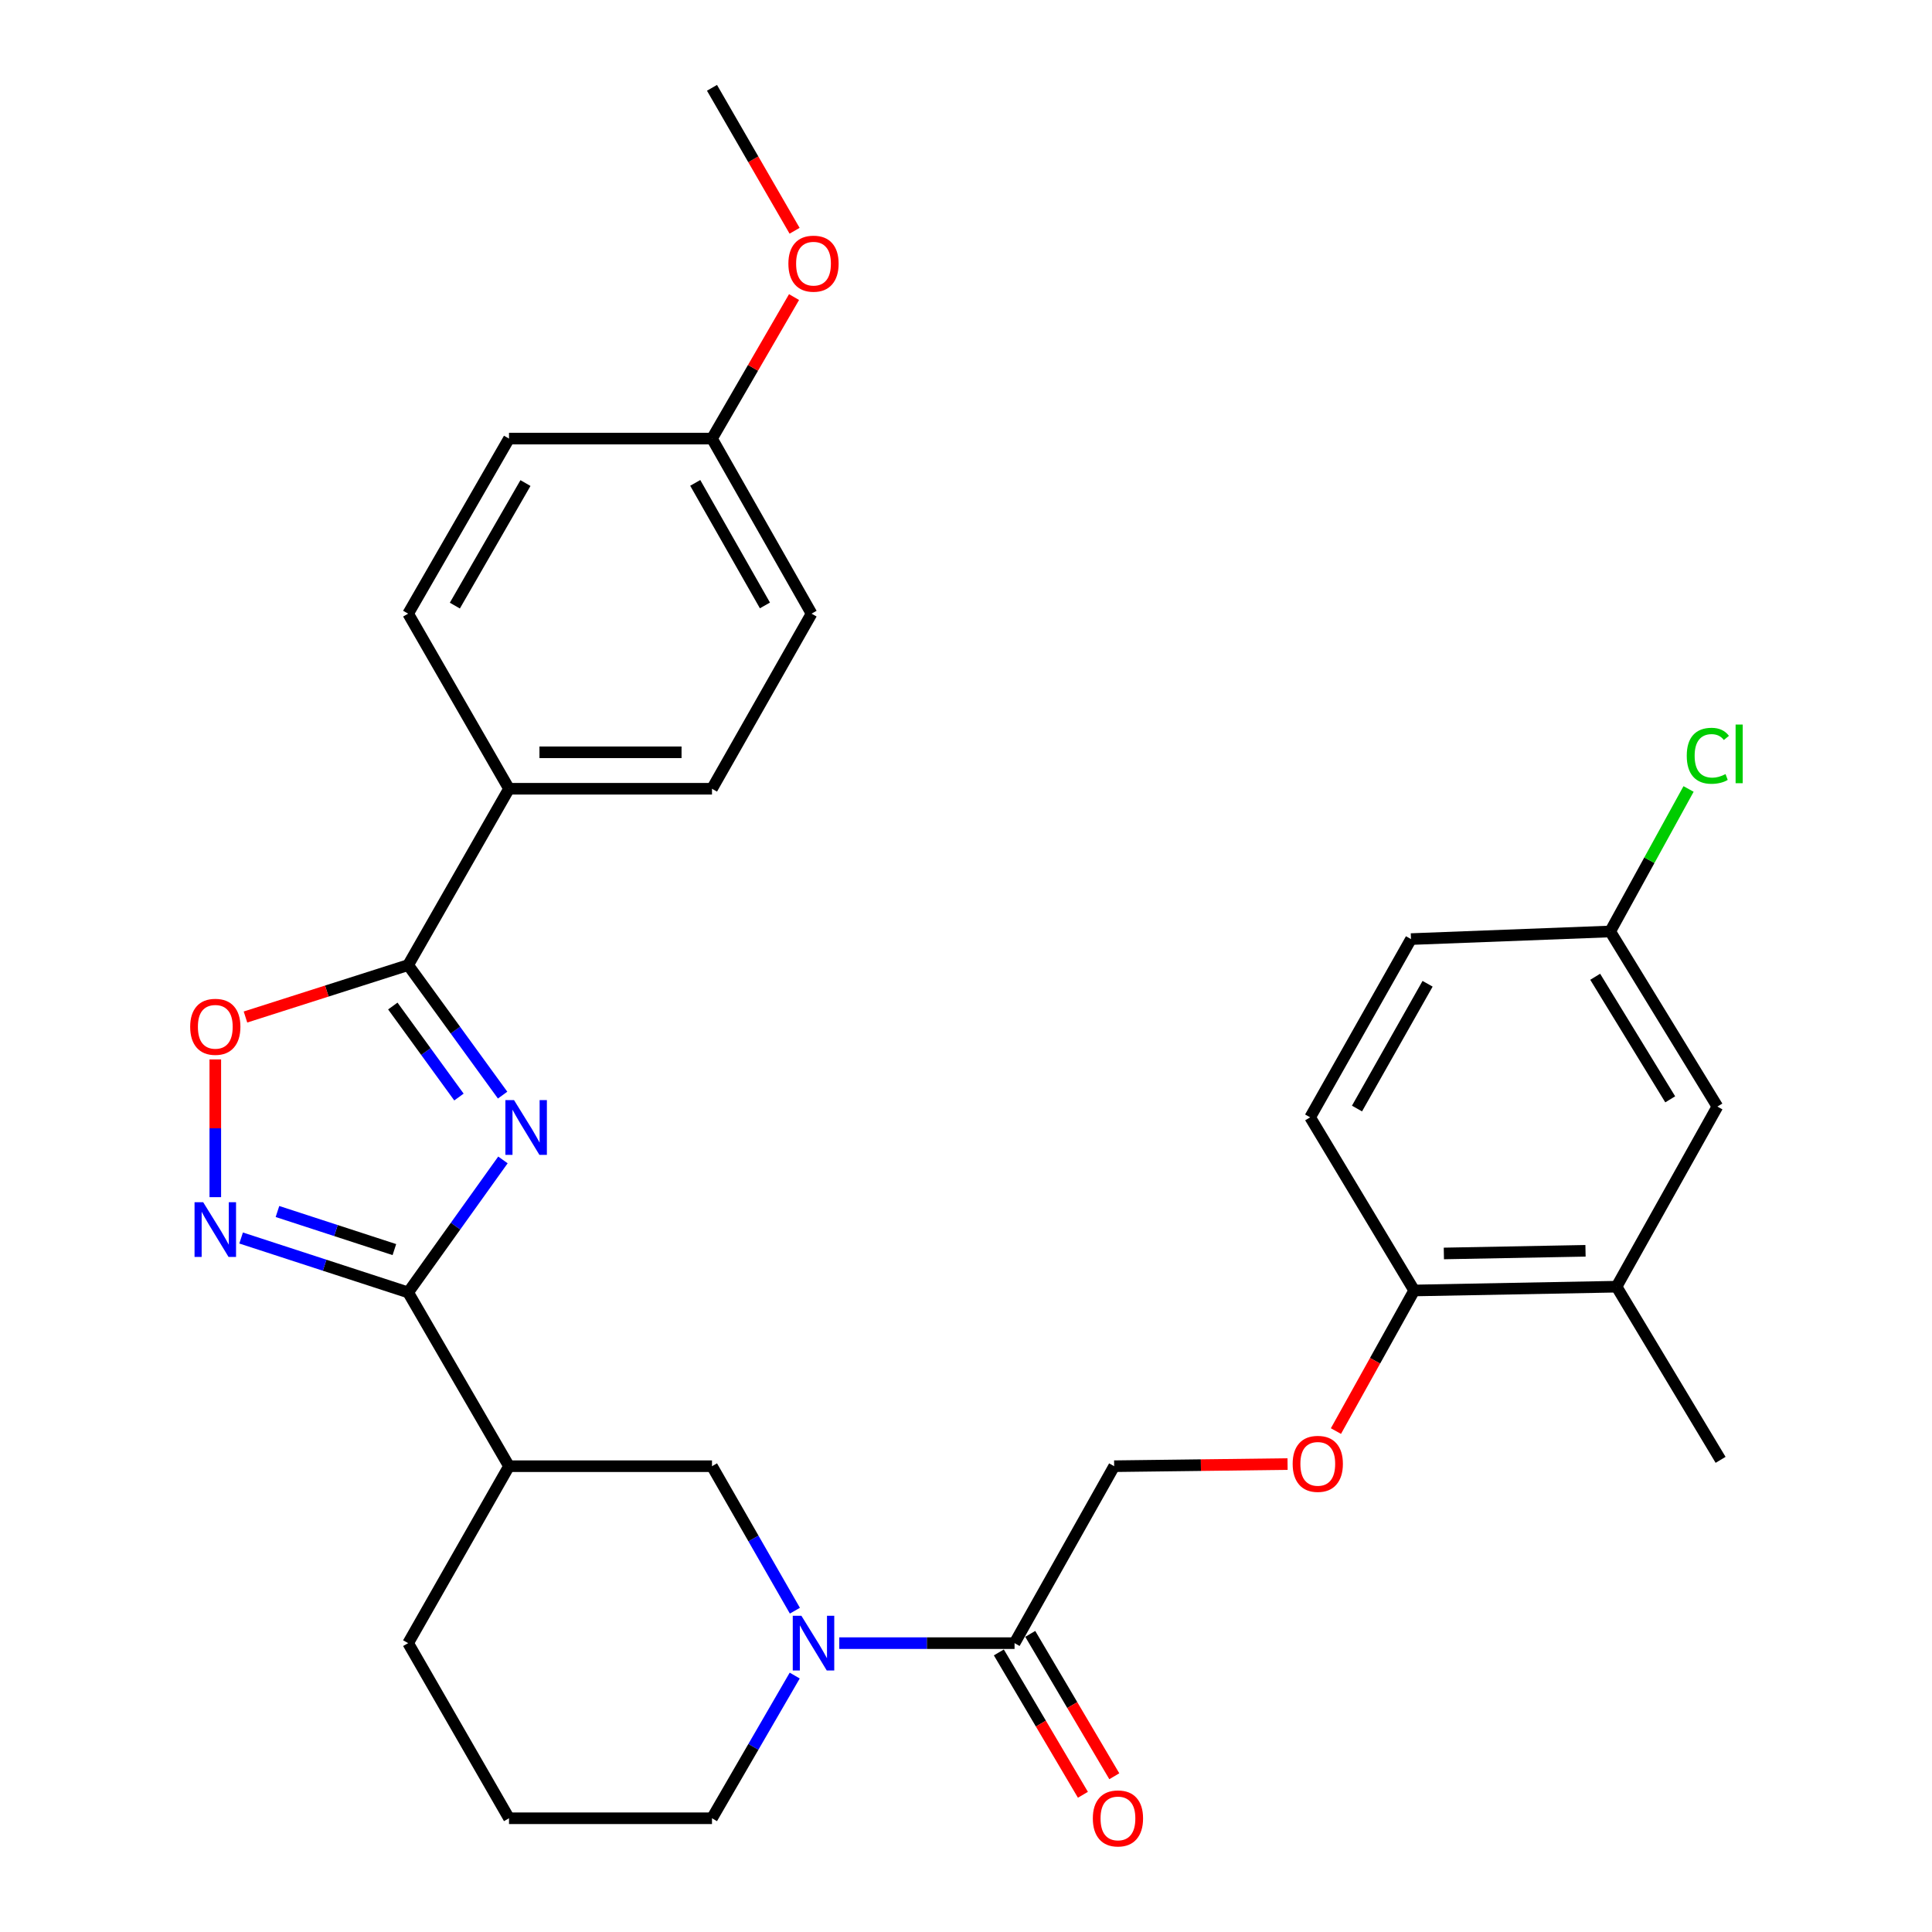 <?xml version='1.0' encoding='iso-8859-1'?>
<svg version='1.1' baseProfile='full'
              xmlns='http://www.w3.org/2000/svg'
                      xmlns:rdkit='http://www.rdkit.org/xml'
                      xmlns:xlink='http://www.w3.org/1999/xlink'
                  xml:space='preserve'
width='1000px' height='1000px' viewBox='0 0 1000 1000'>
<!-- END OF HEADER -->
<rect style='opacity:1.0;fill:#FFFFFF;stroke:none' width='1000' height='1000' x='0' y='0'> </rect>
<path class='bond-0' d='M 260.32,600.372 L 235.785,634.663' style='fill:none;fill-rule:evenodd;stroke:#0000FF;stroke-width:6px;stroke-linecap:butt;stroke-linejoin:miter;stroke-opacity:1' />
<path class='bond-0' d='M 235.785,634.663 L 211.251,668.955' style='fill:none;fill-rule:evenodd;stroke:#000000;stroke-width:6px;stroke-linecap:butt;stroke-linejoin:miter;stroke-opacity:1' />
<path class='bond-1' d='M 260.152,566.83 L 235.701,533.18' style='fill:none;fill-rule:evenodd;stroke:#0000FF;stroke-width:6px;stroke-linecap:butt;stroke-linejoin:miter;stroke-opacity:1' />
<path class='bond-1' d='M 235.701,533.18 L 211.251,499.53' style='fill:none;fill-rule:evenodd;stroke:#000000;stroke-width:6px;stroke-linecap:butt;stroke-linejoin:miter;stroke-opacity:1' />
<path class='bond-1' d='M 237.551,567.827 L 220.435,544.272' style='fill:none;fill-rule:evenodd;stroke:#0000FF;stroke-width:6px;stroke-linecap:butt;stroke-linejoin:miter;stroke-opacity:1' />
<path class='bond-1' d='M 220.435,544.272 L 203.32,520.718' style='fill:none;fill-rule:evenodd;stroke:#000000;stroke-width:6px;stroke-linecap:butt;stroke-linejoin:miter;stroke-opacity:1' />
<path class='bond-2' d='M 211.251,668.955 L 168.026,654.872' style='fill:none;fill-rule:evenodd;stroke:#000000;stroke-width:6px;stroke-linecap:butt;stroke-linejoin:miter;stroke-opacity:1' />
<path class='bond-2' d='M 168.026,654.872 L 124.801,640.789' style='fill:none;fill-rule:evenodd;stroke:#0000FF;stroke-width:6px;stroke-linecap:butt;stroke-linejoin:miter;stroke-opacity:1' />
<path class='bond-2' d='M 204.129,646.788 L 173.872,636.93' style='fill:none;fill-rule:evenodd;stroke:#000000;stroke-width:6px;stroke-linecap:butt;stroke-linejoin:miter;stroke-opacity:1' />
<path class='bond-2' d='M 173.872,636.93 L 143.614,627.072' style='fill:none;fill-rule:evenodd;stroke:#0000FF;stroke-width:6px;stroke-linecap:butt;stroke-linejoin:miter;stroke-opacity:1' />
<path class='bond-5' d='M 211.251,668.955 L 263.459,758.904' style='fill:none;fill-rule:evenodd;stroke:#000000;stroke-width:6px;stroke-linecap:butt;stroke-linejoin:miter;stroke-opacity:1' />
<path class='bond-4' d='M 211.251,499.53 L 169.153,512.967' style='fill:none;fill-rule:evenodd;stroke:#000000;stroke-width:6px;stroke-linecap:butt;stroke-linejoin:miter;stroke-opacity:1' />
<path class='bond-4' d='M 169.153,512.967 L 127.056,526.404' style='fill:none;fill-rule:evenodd;stroke:#FF0000;stroke-width:6px;stroke-linecap:butt;stroke-linejoin:miter;stroke-opacity:1' />
<path class='bond-8' d='M 211.251,499.53 L 263.459,408.26' style='fill:none;fill-rule:evenodd;stroke:#000000;stroke-width:6px;stroke-linecap:butt;stroke-linejoin:miter;stroke-opacity:1' />
<path class='bond-30' d='M 111.437,619.649 L 111.437,584.003' style='fill:none;fill-rule:evenodd;stroke:#0000FF;stroke-width:6px;stroke-linecap:butt;stroke-linejoin:miter;stroke-opacity:1' />
<path class='bond-30' d='M 111.437,584.003 L 111.437,548.356' style='fill:none;fill-rule:evenodd;stroke:#FF0000;stroke-width:6px;stroke-linecap:butt;stroke-linejoin:miter;stroke-opacity:1' />
<path class='bond-3' d='M 411.431,833.689 L 389.978,796.297' style='fill:none;fill-rule:evenodd;stroke:#0000FF;stroke-width:6px;stroke-linecap:butt;stroke-linejoin:miter;stroke-opacity:1' />
<path class='bond-3' d='M 389.978,796.297 L 368.526,758.904' style='fill:none;fill-rule:evenodd;stroke:#000000;stroke-width:6px;stroke-linecap:butt;stroke-linejoin:miter;stroke-opacity:1' />
<path class='bond-6' d='M 434.411,850.489 L 479.77,850.489' style='fill:none;fill-rule:evenodd;stroke:#0000FF;stroke-width:6px;stroke-linecap:butt;stroke-linejoin:miter;stroke-opacity:1' />
<path class='bond-6' d='M 479.77,850.489 L 525.129,850.489' style='fill:none;fill-rule:evenodd;stroke:#000000;stroke-width:6px;stroke-linecap:butt;stroke-linejoin:miter;stroke-opacity:1' />
<path class='bond-32' d='M 411.343,867.268 L 389.934,904.199' style='fill:none;fill-rule:evenodd;stroke:#0000FF;stroke-width:6px;stroke-linecap:butt;stroke-linejoin:miter;stroke-opacity:1' />
<path class='bond-32' d='M 389.934,904.199 L 368.526,941.13' style='fill:none;fill-rule:evenodd;stroke:#000000;stroke-width:6px;stroke-linecap:butt;stroke-linejoin:miter;stroke-opacity:1' />
<path class='bond-7' d='M 263.459,758.904 L 368.526,758.904' style='fill:none;fill-rule:evenodd;stroke:#000000;stroke-width:6px;stroke-linecap:butt;stroke-linejoin:miter;stroke-opacity:1' />
<path class='bond-25' d='M 263.459,758.904 L 211.251,850.489' style='fill:none;fill-rule:evenodd;stroke:#000000;stroke-width:6px;stroke-linecap:butt;stroke-linejoin:miter;stroke-opacity:1' />
<path class='bond-12' d='M 525.129,850.489 L 576.688,758.904' style='fill:none;fill-rule:evenodd;stroke:#000000;stroke-width:6px;stroke-linecap:butt;stroke-linejoin:miter;stroke-opacity:1' />
<path class='bond-13' d='M 517.005,855.286 L 538.76,892.131' style='fill:none;fill-rule:evenodd;stroke:#000000;stroke-width:6px;stroke-linecap:butt;stroke-linejoin:miter;stroke-opacity:1' />
<path class='bond-13' d='M 538.76,892.131 L 560.514,928.976' style='fill:none;fill-rule:evenodd;stroke:#FF0000;stroke-width:6px;stroke-linecap:butt;stroke-linejoin:miter;stroke-opacity:1' />
<path class='bond-13' d='M 533.254,845.692 L 555.009,882.537' style='fill:none;fill-rule:evenodd;stroke:#000000;stroke-width:6px;stroke-linecap:butt;stroke-linejoin:miter;stroke-opacity:1' />
<path class='bond-13' d='M 555.009,882.537 L 576.764,919.381' style='fill:none;fill-rule:evenodd;stroke:#FF0000;stroke-width:6px;stroke-linecap:butt;stroke-linejoin:miter;stroke-opacity:1' />
<path class='bond-15' d='M 263.459,408.26 L 368.526,408.26' style='fill:none;fill-rule:evenodd;stroke:#000000;stroke-width:6px;stroke-linecap:butt;stroke-linejoin:miter;stroke-opacity:1' />
<path class='bond-15' d='M 279.219,389.39 L 352.766,389.39' style='fill:none;fill-rule:evenodd;stroke:#000000;stroke-width:6px;stroke-linecap:butt;stroke-linejoin:miter;stroke-opacity:1' />
<path class='bond-16' d='M 263.459,408.26 L 211.251,317.629' style='fill:none;fill-rule:evenodd;stroke:#000000;stroke-width:6px;stroke-linecap:butt;stroke-linejoin:miter;stroke-opacity:1' />
<path class='bond-9' d='M 836.723,665.988 L 731.981,667.949' style='fill:none;fill-rule:evenodd;stroke:#000000;stroke-width:6px;stroke-linecap:butt;stroke-linejoin:miter;stroke-opacity:1' />
<path class='bond-9' d='M 820.658,647.415 L 747.339,648.788' style='fill:none;fill-rule:evenodd;stroke:#000000;stroke-width:6px;stroke-linecap:butt;stroke-linejoin:miter;stroke-opacity:1' />
<path class='bond-14' d='M 836.723,665.988 L 888.92,572.758' style='fill:none;fill-rule:evenodd;stroke:#000000;stroke-width:6px;stroke-linecap:butt;stroke-linejoin:miter;stroke-opacity:1' />
<path class='bond-28' d='M 836.723,665.988 L 890.577,755.613' style='fill:none;fill-rule:evenodd;stroke:#000000;stroke-width:6px;stroke-linecap:butt;stroke-linejoin:miter;stroke-opacity:1' />
<path class='bond-10' d='M 731.981,667.949 L 711.729,704.334' style='fill:none;fill-rule:evenodd;stroke:#000000;stroke-width:6px;stroke-linecap:butt;stroke-linejoin:miter;stroke-opacity:1' />
<path class='bond-10' d='M 711.729,704.334 L 691.477,740.719' style='fill:none;fill-rule:evenodd;stroke:#FF0000;stroke-width:6px;stroke-linecap:butt;stroke-linejoin:miter;stroke-opacity:1' />
<path class='bond-17' d='M 731.981,667.949 L 678.127,578.325' style='fill:none;fill-rule:evenodd;stroke:#000000;stroke-width:6px;stroke-linecap:butt;stroke-linejoin:miter;stroke-opacity:1' />
<path class='bond-11' d='M 666.444,757.797 L 621.566,758.351' style='fill:none;fill-rule:evenodd;stroke:#FF0000;stroke-width:6px;stroke-linecap:butt;stroke-linejoin:miter;stroke-opacity:1' />
<path class='bond-11' d='M 621.566,758.351 L 576.688,758.904' style='fill:none;fill-rule:evenodd;stroke:#000000;stroke-width:6px;stroke-linecap:butt;stroke-linejoin:miter;stroke-opacity:1' />
<path class='bond-33' d='M 888.92,572.758 L 833.441,482.127' style='fill:none;fill-rule:evenodd;stroke:#000000;stroke-width:6px;stroke-linecap:butt;stroke-linejoin:miter;stroke-opacity:1' />
<path class='bond-33' d='M 864.504,569.015 L 825.669,505.574' style='fill:none;fill-rule:evenodd;stroke:#000000;stroke-width:6px;stroke-linecap:butt;stroke-linejoin:miter;stroke-opacity:1' />
<path class='bond-22' d='M 368.526,408.26 L 420.063,317.629' style='fill:none;fill-rule:evenodd;stroke:#000000;stroke-width:6px;stroke-linecap:butt;stroke-linejoin:miter;stroke-opacity:1' />
<path class='bond-23' d='M 211.251,317.629 L 263.459,227.02' style='fill:none;fill-rule:evenodd;stroke:#000000;stroke-width:6px;stroke-linecap:butt;stroke-linejoin:miter;stroke-opacity:1' />
<path class='bond-23' d='M 235.433,313.459 L 271.978,250.032' style='fill:none;fill-rule:evenodd;stroke:#000000;stroke-width:6px;stroke-linecap:butt;stroke-linejoin:miter;stroke-opacity:1' />
<path class='bond-21' d='M 678.127,578.325 L 730.325,486.069' style='fill:none;fill-rule:evenodd;stroke:#000000;stroke-width:6px;stroke-linecap:butt;stroke-linejoin:miter;stroke-opacity:1' />
<path class='bond-21' d='M 702.38,573.779 L 738.919,509.2' style='fill:none;fill-rule:evenodd;stroke:#000000;stroke-width:6px;stroke-linecap:butt;stroke-linejoin:miter;stroke-opacity:1' />
<path class='bond-18' d='M 833.441,482.127 L 730.325,486.069' style='fill:none;fill-rule:evenodd;stroke:#000000;stroke-width:6px;stroke-linecap:butt;stroke-linejoin:miter;stroke-opacity:1' />
<path class='bond-24' d='M 833.441,482.127 L 853.719,445.249' style='fill:none;fill-rule:evenodd;stroke:#000000;stroke-width:6px;stroke-linecap:butt;stroke-linejoin:miter;stroke-opacity:1' />
<path class='bond-24' d='M 853.719,445.249 L 873.996,408.37' style='fill:none;fill-rule:evenodd;stroke:#00CC00;stroke-width:6px;stroke-linecap:butt;stroke-linejoin:miter;stroke-opacity:1' />
<path class='bond-19' d='M 368.526,941.13 L 263.459,941.13' style='fill:none;fill-rule:evenodd;stroke:#000000;stroke-width:6px;stroke-linecap:butt;stroke-linejoin:miter;stroke-opacity:1' />
<path class='bond-20' d='M 368.526,227.02 L 263.459,227.02' style='fill:none;fill-rule:evenodd;stroke:#000000;stroke-width:6px;stroke-linecap:butt;stroke-linejoin:miter;stroke-opacity:1' />
<path class='bond-26' d='M 368.526,227.02 L 389.76,190.394' style='fill:none;fill-rule:evenodd;stroke:#000000;stroke-width:6px;stroke-linecap:butt;stroke-linejoin:miter;stroke-opacity:1' />
<path class='bond-26' d='M 389.76,190.394 L 410.994,153.768' style='fill:none;fill-rule:evenodd;stroke:#FF0000;stroke-width:6px;stroke-linecap:butt;stroke-linejoin:miter;stroke-opacity:1' />
<path class='bond-31' d='M 368.526,227.02 L 420.063,317.629' style='fill:none;fill-rule:evenodd;stroke:#000000;stroke-width:6px;stroke-linecap:butt;stroke-linejoin:miter;stroke-opacity:1' />
<path class='bond-31' d='M 359.853,249.941 L 395.93,313.368' style='fill:none;fill-rule:evenodd;stroke:#000000;stroke-width:6px;stroke-linecap:butt;stroke-linejoin:miter;stroke-opacity:1' />
<path class='bond-27' d='M 211.251,850.489 L 263.459,941.13' style='fill:none;fill-rule:evenodd;stroke:#000000;stroke-width:6px;stroke-linecap:butt;stroke-linejoin:miter;stroke-opacity:1' />
<path class='bond-29' d='M 411.278,119.444 L 389.902,82.449' style='fill:none;fill-rule:evenodd;stroke:#FF0000;stroke-width:6px;stroke-linecap:butt;stroke-linejoin:miter;stroke-opacity:1' />
<path class='bond-29' d='M 389.902,82.449 L 368.526,45.455' style='fill:none;fill-rule:evenodd;stroke:#000000;stroke-width:6px;stroke-linecap:butt;stroke-linejoin:miter;stroke-opacity:1' />
<path  class='atom-0' d='M 266.068 569.427
L 275.348 584.427
Q 276.268 585.907, 277.748 588.587
Q 279.228 591.267, 279.308 591.427
L 279.308 569.427
L 283.068 569.427
L 283.068 597.747
L 279.188 597.747
L 269.228 581.347
Q 268.068 579.427, 266.828 577.227
Q 265.628 575.027, 265.268 574.347
L 265.268 597.747
L 261.588 597.747
L 261.588 569.427
L 266.068 569.427
' fill='#0000FF'/>
<path  class='atom-3' d='M 105.177 622.275
L 114.457 637.275
Q 115.377 638.755, 116.857 641.435
Q 118.337 644.115, 118.417 644.275
L 118.417 622.275
L 122.177 622.275
L 122.177 650.595
L 118.297 650.595
L 108.337 634.195
Q 107.177 632.275, 105.937 630.075
Q 104.737 627.875, 104.377 627.195
L 104.377 650.595
L 100.697 650.595
L 100.697 622.275
L 105.177 622.275
' fill='#0000FF'/>
<path  class='atom-4' d='M 414.809 836.329
L 424.089 851.329
Q 425.009 852.809, 426.489 855.489
Q 427.969 858.169, 428.049 858.329
L 428.049 836.329
L 431.809 836.329
L 431.809 864.649
L 427.929 864.649
L 417.969 848.249
Q 416.809 846.329, 415.569 844.129
Q 414.369 841.929, 414.009 841.249
L 414.009 864.649
L 410.329 864.649
L 410.329 836.329
L 414.809 836.329
' fill='#0000FF'/>
<path  class='atom-5' d='M 98.437 531.47
Q 98.437 524.67, 101.797 520.87
Q 105.157 517.07, 111.437 517.07
Q 117.717 517.07, 121.077 520.87
Q 124.437 524.67, 124.437 531.47
Q 124.437 538.35, 121.037 542.27
Q 117.637 546.15, 111.437 546.15
Q 105.197 546.15, 101.797 542.27
Q 98.437 538.39, 98.437 531.47
M 111.437 542.95
Q 115.757 542.95, 118.077 540.07
Q 120.437 537.15, 120.437 531.47
Q 120.437 525.91, 118.077 523.11
Q 115.757 520.27, 111.437 520.27
Q 107.117 520.27, 104.757 523.07
Q 102.437 525.87, 102.437 531.47
Q 102.437 537.19, 104.757 540.07
Q 107.117 542.95, 111.437 542.95
' fill='#FF0000'/>
<path  class='atom-12' d='M 669.079 757.685
Q 669.079 750.885, 672.439 747.085
Q 675.799 743.285, 682.079 743.285
Q 688.359 743.285, 691.719 747.085
Q 695.079 750.885, 695.079 757.685
Q 695.079 764.565, 691.679 768.485
Q 688.279 772.365, 682.079 772.365
Q 675.839 772.365, 672.439 768.485
Q 669.079 764.605, 669.079 757.685
M 682.079 769.165
Q 686.399 769.165, 688.719 766.285
Q 691.079 763.365, 691.079 757.685
Q 691.079 752.125, 688.719 749.325
Q 686.399 746.485, 682.079 746.485
Q 677.759 746.485, 675.399 749.285
Q 673.079 752.085, 673.079 757.685
Q 673.079 763.405, 675.399 766.285
Q 677.759 769.165, 682.079 769.165
' fill='#FF0000'/>
<path  class='atom-14' d='M 565.648 941.21
Q 565.648 934.41, 569.008 930.61
Q 572.368 926.81, 578.648 926.81
Q 584.928 926.81, 588.288 930.61
Q 591.648 934.41, 591.648 941.21
Q 591.648 948.09, 588.248 952.01
Q 584.848 955.89, 578.648 955.89
Q 572.408 955.89, 569.008 952.01
Q 565.648 948.13, 565.648 941.21
M 578.648 952.69
Q 582.968 952.69, 585.288 949.81
Q 587.648 946.89, 587.648 941.21
Q 587.648 935.65, 585.288 932.85
Q 582.968 930.01, 578.648 930.01
Q 574.328 930.01, 571.968 932.81
Q 569.648 935.61, 569.648 941.21
Q 569.648 946.93, 571.968 949.81
Q 574.328 952.69, 578.648 952.69
' fill='#FF0000'/>
<path  class='atom-25' d='M 873.063 391.187
Q 873.063 384.147, 876.343 380.467
Q 879.663 376.747, 885.943 376.747
Q 891.783 376.747, 894.903 380.867
L 892.263 383.027
Q 889.983 380.027, 885.943 380.027
Q 881.663 380.027, 879.383 382.907
Q 877.143 385.747, 877.143 391.187
Q 877.143 396.787, 879.463 399.667
Q 881.823 402.547, 886.383 402.547
Q 889.503 402.547, 893.143 400.667
L 894.263 403.667
Q 892.783 404.627, 890.543 405.187
Q 888.303 405.747, 885.823 405.747
Q 879.663 405.747, 876.343 401.987
Q 873.063 398.227, 873.063 391.187
' fill='#00CC00'/>
<path  class='atom-25' d='M 898.343 375.027
L 902.023 375.027
L 902.023 405.387
L 898.343 405.387
L 898.343 375.027
' fill='#00CC00'/>
<path  class='atom-27' d='M 408.069 136.469
Q 408.069 129.669, 411.429 125.869
Q 414.789 122.069, 421.069 122.069
Q 427.349 122.069, 430.709 125.869
Q 434.069 129.669, 434.069 136.469
Q 434.069 143.349, 430.669 147.269
Q 427.269 151.149, 421.069 151.149
Q 414.829 151.149, 411.429 147.269
Q 408.069 143.389, 408.069 136.469
M 421.069 147.949
Q 425.389 147.949, 427.709 145.069
Q 430.069 142.149, 430.069 136.469
Q 430.069 130.909, 427.709 128.109
Q 425.389 125.269, 421.069 125.269
Q 416.749 125.269, 414.389 128.069
Q 412.069 130.869, 412.069 136.469
Q 412.069 142.189, 414.389 145.069
Q 416.749 147.949, 421.069 147.949
' fill='#FF0000'/>
</svg>
